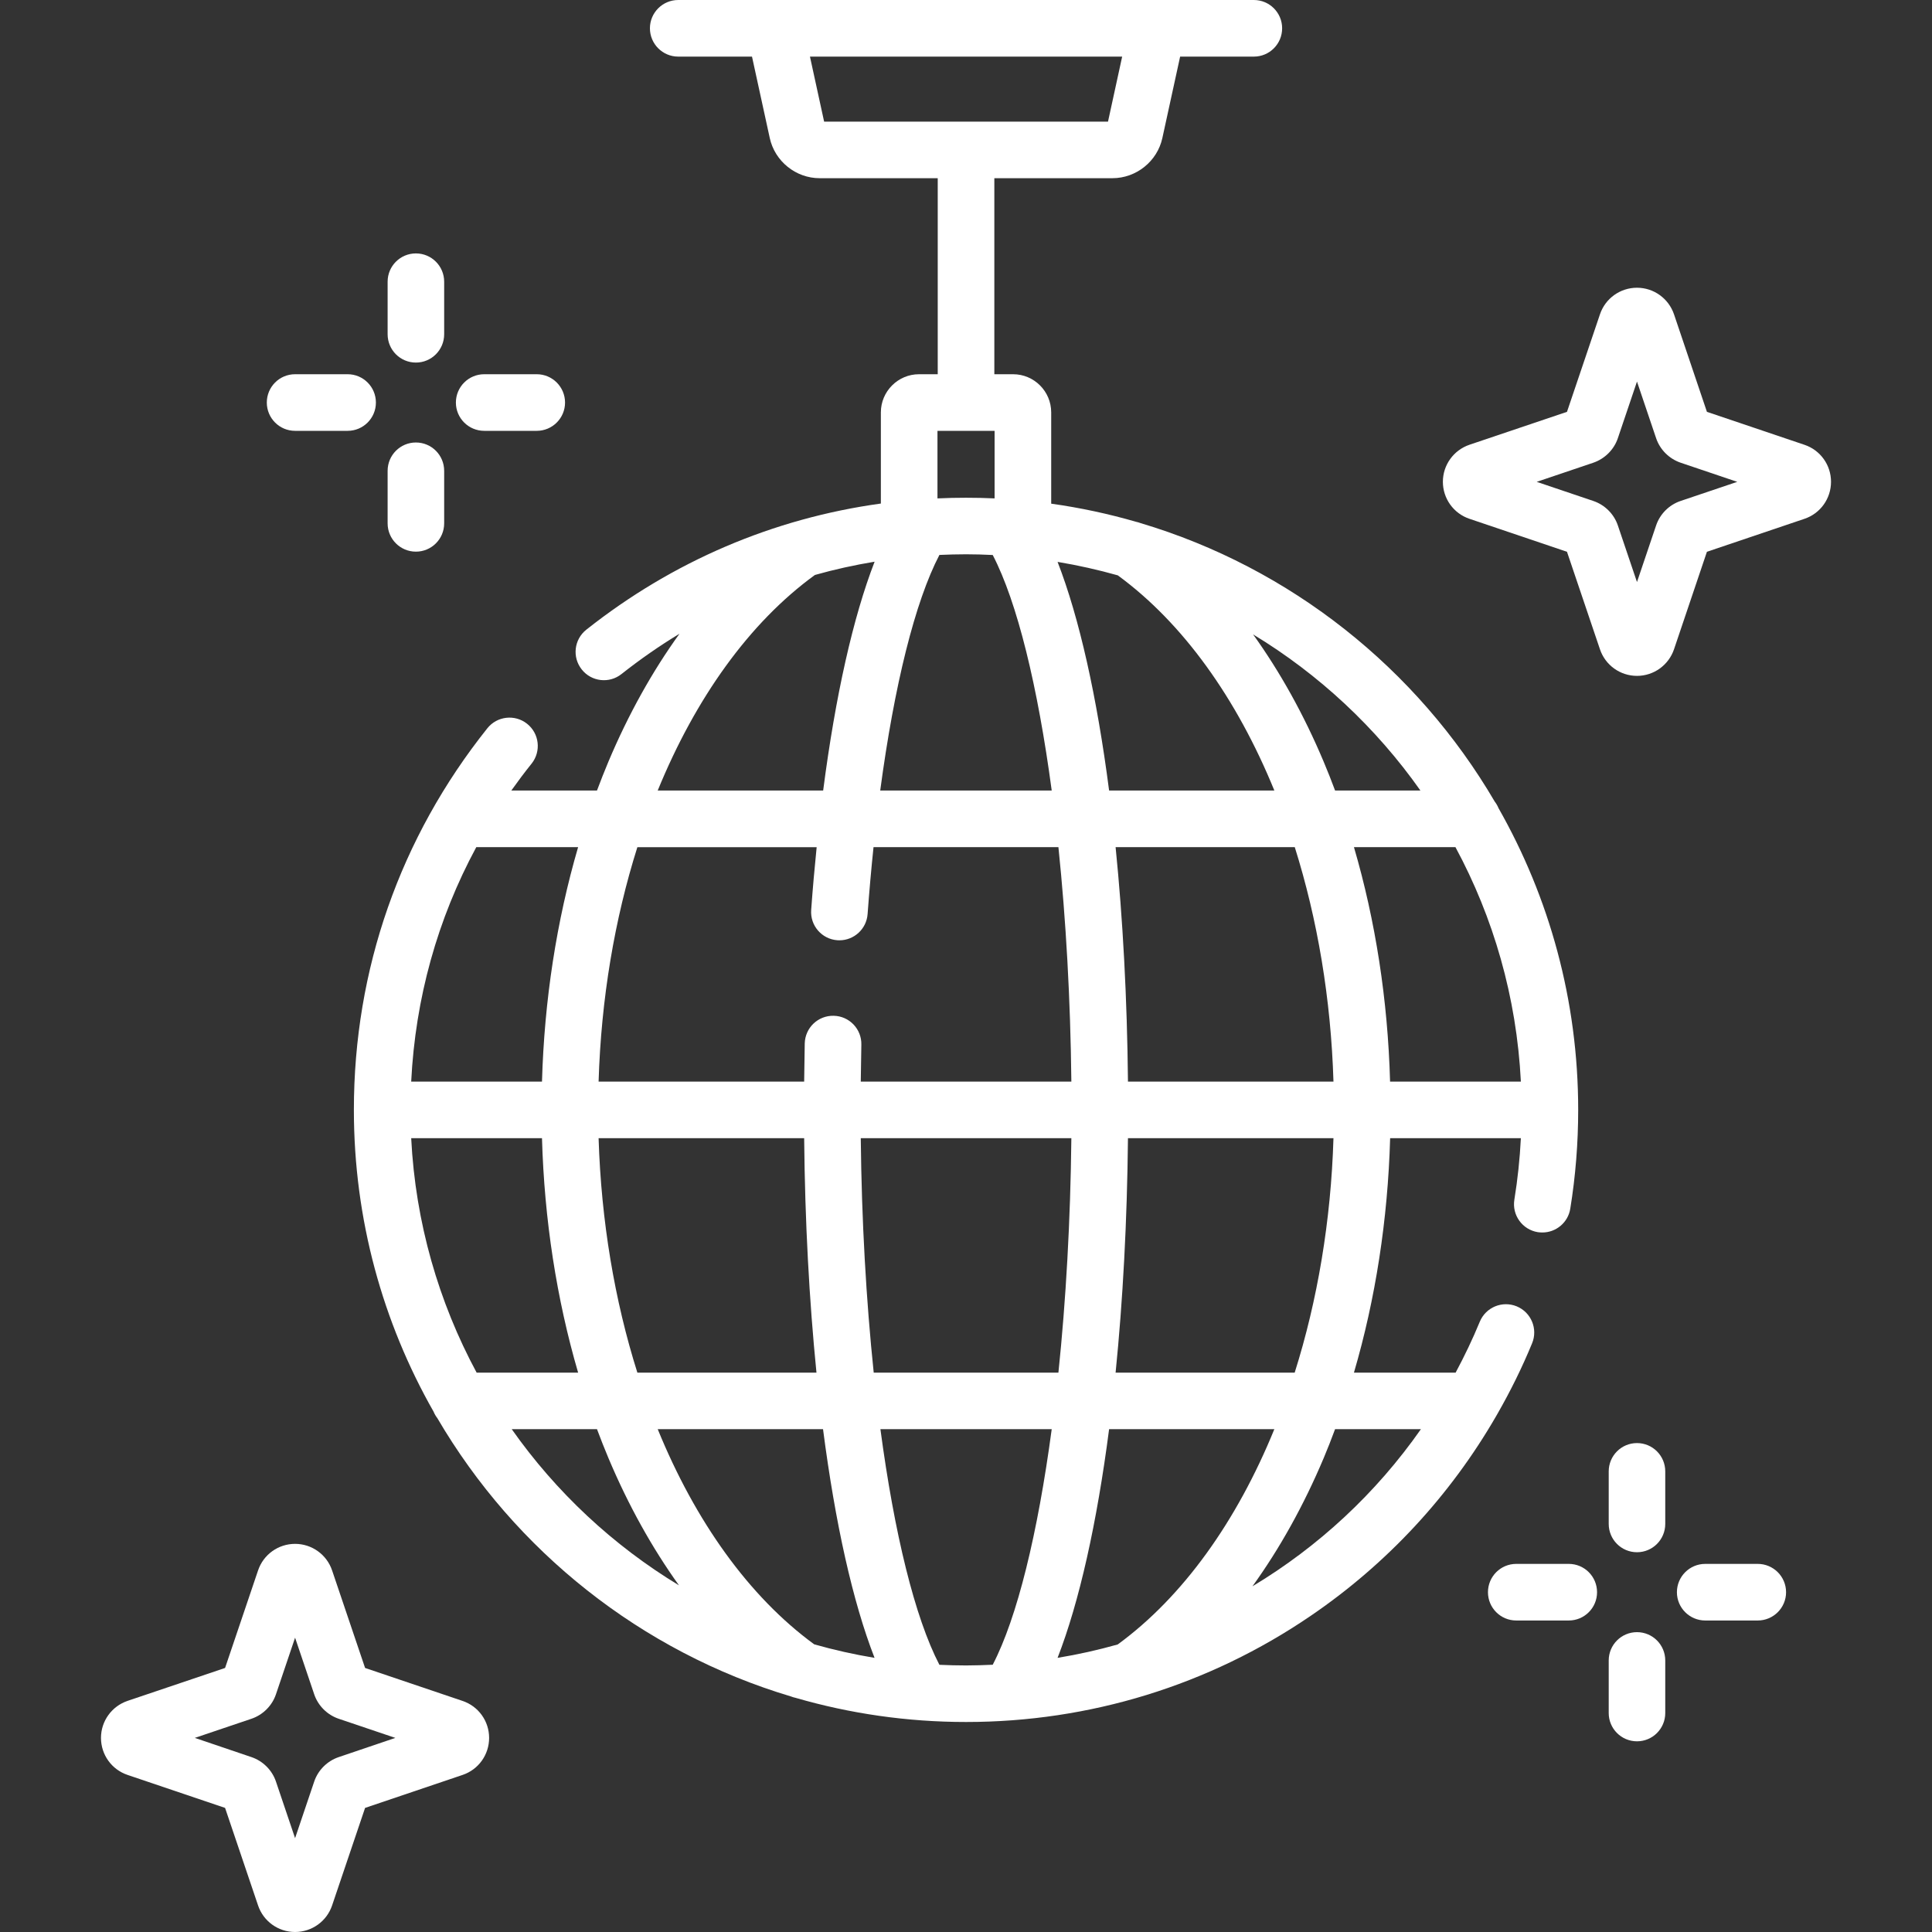 <?xml version="1.0" encoding="UTF-8"?> <svg xmlns="http://www.w3.org/2000/svg" width="30" height="30" viewBox="0 0 30 30" fill="none"><rect x="0" y="0" width="30" height="30" fill="#333333" stroke="none"/><path d="M28.02 6.907L26.505 6.395L25.994 4.881C25.91 4.634 25.679 4.468 25.419 4.468C25.158 4.468 24.927 4.634 24.844 4.881L24.332 6.395L22.818 6.906C22.571 6.99 22.405 7.221 22.405 7.481C22.405 7.742 22.571 7.973 22.818 8.056L24.332 8.568L24.844 10.082C24.927 10.329 25.158 10.495 25.419 10.495C25.679 10.495 25.91 10.329 25.994 10.082L26.505 8.568L28.02 8.056C28.267 7.973 28.432 7.742 28.432 7.481C28.432 7.221 28.267 6.99 28.02 6.907ZM26.096 7.779C25.918 7.839 25.776 7.981 25.716 8.159L25.419 9.038L25.122 8.159C25.062 7.981 24.919 7.839 24.741 7.779L23.862 7.482L24.741 7.185C24.919 7.124 25.062 6.982 25.122 6.804L25.419 5.925L25.716 6.804C25.776 6.982 25.918 7.124 26.097 7.185L26.976 7.482L26.096 7.779Z" fill="white"></path><path d="M7.183 26.412L5.669 25.9L5.157 24.386C5.074 24.139 4.842 23.973 4.582 23.973C4.321 23.973 4.09 24.139 4.007 24.386L3.495 25.9L1.981 26.411C1.734 26.495 1.568 26.726 1.568 26.986C1.568 27.247 1.734 27.478 1.981 27.561L3.495 28.073L4.007 29.587C4.09 29.834 4.321 30 4.582 30C4.842 30 5.074 29.834 5.157 29.587L5.669 28.073L7.183 27.561C7.43 27.478 7.595 27.247 7.595 26.986C7.595 26.726 7.43 26.495 7.183 26.412ZM5.26 27.284C5.082 27.344 4.939 27.486 4.879 27.664L4.582 28.543L4.285 27.664C4.225 27.486 4.082 27.344 3.904 27.284L3.025 26.986L3.904 26.689C4.082 26.629 4.225 26.487 4.285 26.309L4.582 25.43L4.879 26.309C4.939 26.487 5.082 26.629 5.26 26.689L6.139 26.986L5.26 27.284Z" fill="white"></path><path d="M25.419 22.408C25.176 22.408 24.98 22.605 24.98 22.848V23.663C24.98 23.906 25.176 24.103 25.419 24.103C25.662 24.103 25.858 23.906 25.858 23.663V22.848C25.858 22.605 25.662 22.408 25.419 22.408Z" fill="white"></path><path d="M25.419 25.344C25.176 25.344 24.98 25.541 24.98 25.784V26.6C24.98 26.842 25.176 27.039 25.419 27.039C25.662 27.039 25.858 26.842 25.858 26.6V25.784C25.858 25.541 25.662 25.344 25.419 25.344Z" fill="white"></path><path d="M27.294 24.284H26.479C26.236 24.284 26.039 24.481 26.039 24.724C26.039 24.966 26.236 25.163 26.479 25.163H27.294C27.537 25.163 27.734 24.966 27.734 24.724C27.734 24.481 27.537 24.284 27.294 24.284Z" fill="white"></path><path d="M24.36 24.284H23.544C23.301 24.284 23.105 24.481 23.105 24.724C23.105 24.966 23.301 25.163 23.544 25.163H24.36C24.603 25.163 24.799 24.966 24.799 24.724C24.799 24.481 24.603 24.284 24.36 24.284Z" fill="white"></path><path d="M6.458 5.63C6.701 5.63 6.897 5.433 6.897 5.19V4.374C6.897 4.132 6.701 3.935 6.458 3.935C6.215 3.935 6.019 4.132 6.019 4.374V5.19C6.019 5.433 6.215 5.63 6.458 5.63Z" fill="white"></path><path d="M6.458 8.566C6.701 8.566 6.897 8.369 6.897 8.127V7.311C6.897 7.068 6.701 6.871 6.458 6.871C6.215 6.871 6.019 7.068 6.019 7.311V8.127C6.019 8.369 6.215 8.566 6.458 8.566Z" fill="white"></path><path d="M7.519 6.69H8.335C8.577 6.69 8.774 6.493 8.774 6.251C8.774 6.008 8.577 5.811 8.335 5.811H7.519C7.276 5.811 7.079 6.008 7.079 6.251C7.079 6.493 7.276 6.69 7.519 6.69Z" fill="white"></path><path d="M4.582 6.69H5.398C5.641 6.69 5.837 6.493 5.837 6.251C5.837 6.008 5.641 5.811 5.398 5.811H4.582C4.339 5.811 4.143 6.008 4.143 6.251C4.143 6.493 4.339 6.69 4.582 6.69Z" fill="white"></path><path d="M23.254 21.951C23.455 21.6 23.635 21.236 23.79 20.859C23.883 20.635 23.776 20.378 23.552 20.285C23.327 20.193 23.071 20.299 22.978 20.524C22.866 20.796 22.74 21.058 22.603 21.314H21.024C21.359 20.171 21.55 18.938 21.586 17.674H23.616C23.6 17.994 23.566 18.314 23.515 18.628C23.476 18.868 23.639 19.094 23.879 19.133C23.902 19.136 23.926 19.138 23.95 19.138C24.161 19.138 24.348 18.985 24.383 18.769C24.465 18.265 24.506 17.748 24.506 17.234C24.506 15.532 24.056 13.933 23.269 12.549C23.254 12.512 23.234 12.478 23.21 12.447C22.003 10.385 20.042 8.817 17.708 8.122C17.686 8.114 17.665 8.107 17.643 8.103C17.215 7.979 16.774 7.884 16.323 7.821V6.404C16.323 6.077 16.058 5.811 15.731 5.811H15.44V2.767H17.274C17.644 2.767 17.97 2.505 18.049 2.144L18.325 0.879H19.47C19.713 0.879 19.909 0.682 19.909 0.439C19.909 0.197 19.713 3.05176e-05 19.47 3.05176e-05H10.531C10.289 3.05176e-05 10.092 0.197 10.092 0.439C10.092 0.682 10.289 0.879 10.531 0.879H11.677L11.953 2.144C12.032 2.505 12.358 2.767 12.727 2.767H14.561V5.811H14.271C13.944 5.811 13.678 6.077 13.678 6.404V7.819C12.009 8.049 10.448 8.714 9.104 9.778C8.914 9.929 8.882 10.205 9.033 10.395C9.183 10.586 9.46 10.618 9.65 10.467C9.94 10.238 10.24 10.029 10.551 9.841C10.13 10.424 9.758 11.09 9.447 11.828C9.385 11.975 9.327 12.124 9.27 12.275H7.94C8.041 12.133 8.145 11.994 8.255 11.857C8.406 11.667 8.375 11.39 8.185 11.239C7.996 11.088 7.719 11.119 7.568 11.308C6.212 13.007 5.495 15.056 5.495 17.234C5.495 18.937 5.945 20.536 6.732 21.919C6.747 21.956 6.767 21.99 6.791 22.021C7.996 24.08 9.954 25.647 12.284 26.343C12.306 26.352 12.33 26.359 12.354 26.364C13.195 26.608 14.083 26.739 15.001 26.739C16.92 26.739 18.769 26.17 20.349 25.093C21.54 24.282 22.519 23.223 23.231 21.991C23.239 21.978 23.247 21.965 23.254 21.951ZM12.577 0.879H17.425L17.205 1.889H12.797L12.577 0.879ZM20.104 21.314H17.323C17.436 20.193 17.502 18.964 17.515 17.674H20.706C20.667 18.96 20.457 20.196 20.104 21.314ZM17.356 25.535C17.051 25.621 16.739 25.691 16.422 25.743C16.759 24.877 17.033 23.651 17.222 22.192H19.788C19.205 23.622 18.37 24.794 17.356 25.535ZM12.643 25.533C11.63 24.793 10.796 23.621 10.213 22.192H12.78C12.969 23.651 13.242 24.877 13.58 25.743C13.261 25.69 12.948 25.62 12.643 25.533ZM9.897 21.314C9.544 20.196 9.335 18.96 9.295 17.674H12.487C12.499 18.964 12.566 20.193 12.678 21.314H9.897ZM6.385 17.674H8.416C8.452 18.938 8.643 20.171 8.977 21.314H7.401C6.812 20.22 6.451 18.985 6.385 17.674ZM13.002 14.6C13.012 14.601 13.023 14.601 13.034 14.601C13.262 14.601 13.455 14.425 13.472 14.194C13.498 13.837 13.529 13.49 13.564 13.154H16.435C16.552 14.278 16.622 15.515 16.636 16.795H13.366C13.368 16.603 13.371 16.412 13.375 16.222C13.381 15.98 13.189 15.778 12.946 15.773C12.702 15.767 12.502 15.96 12.496 16.202C12.492 16.398 12.489 16.597 12.487 16.795H9.295C9.334 15.508 9.544 14.272 9.897 13.155H12.681C12.649 13.47 12.62 13.795 12.596 14.129C12.578 14.371 12.759 14.582 13.002 14.6ZM15.001 8.607C15.139 8.607 15.277 8.611 15.415 8.618C15.796 9.351 16.114 10.656 16.331 12.275H13.668C13.887 10.637 14.209 9.343 14.587 8.617C14.725 8.611 14.862 8.607 15.001 8.607ZM17.357 8.934C18.37 9.675 19.205 10.846 19.788 12.275H17.222C17.033 10.817 16.759 9.592 16.422 8.725C16.74 8.778 17.052 8.848 17.357 8.934ZM23.616 16.795H21.585C21.55 15.53 21.359 14.297 21.024 13.154H22.6C23.19 14.248 23.55 15.483 23.616 16.795ZM20.706 16.795H17.515C17.502 15.505 17.436 14.275 17.323 13.154H20.105C20.457 14.272 20.667 15.508 20.706 16.795ZM13.366 17.674H16.636C16.622 18.953 16.552 20.191 16.435 21.314H13.567C13.45 20.191 13.379 18.953 13.366 17.674ZM22.056 12.275H20.731C20.675 12.124 20.616 11.975 20.554 11.828C20.245 11.094 19.875 10.431 19.458 9.851C20.482 10.471 21.368 11.299 22.056 12.275ZM14.557 6.69H15.444V7.739C15.297 7.732 15.149 7.729 15.001 7.729C14.852 7.729 14.704 7.732 14.557 7.739V6.69H14.557ZM12.654 8.928C12.958 8.842 13.267 8.774 13.581 8.722C13.248 9.58 12.973 10.801 12.782 12.275H10.213C10.799 10.842 11.636 9.667 12.654 8.928ZM8.977 13.154C8.643 14.297 8.452 15.53 8.416 16.795H6.385C6.449 15.505 6.792 14.272 7.396 13.154H8.977ZM7.946 22.192H9.27C9.327 22.343 9.385 22.492 9.447 22.639C9.756 23.373 10.126 24.036 10.543 24.617C9.519 23.997 8.634 23.169 7.946 22.192ZM14.587 25.851C14.206 25.118 13.887 23.812 13.671 22.192H16.331C16.114 23.811 15.796 25.117 15.415 25.85C15.277 25.856 15.139 25.861 15.001 25.861C14.862 25.861 14.724 25.857 14.587 25.851ZM19.448 24.632C19.87 24.047 20.243 23.379 20.555 22.639C20.617 22.492 20.675 22.343 20.731 22.192H22.064C21.366 23.189 20.473 24.016 19.448 24.632Z" fill="white"></path></svg> 